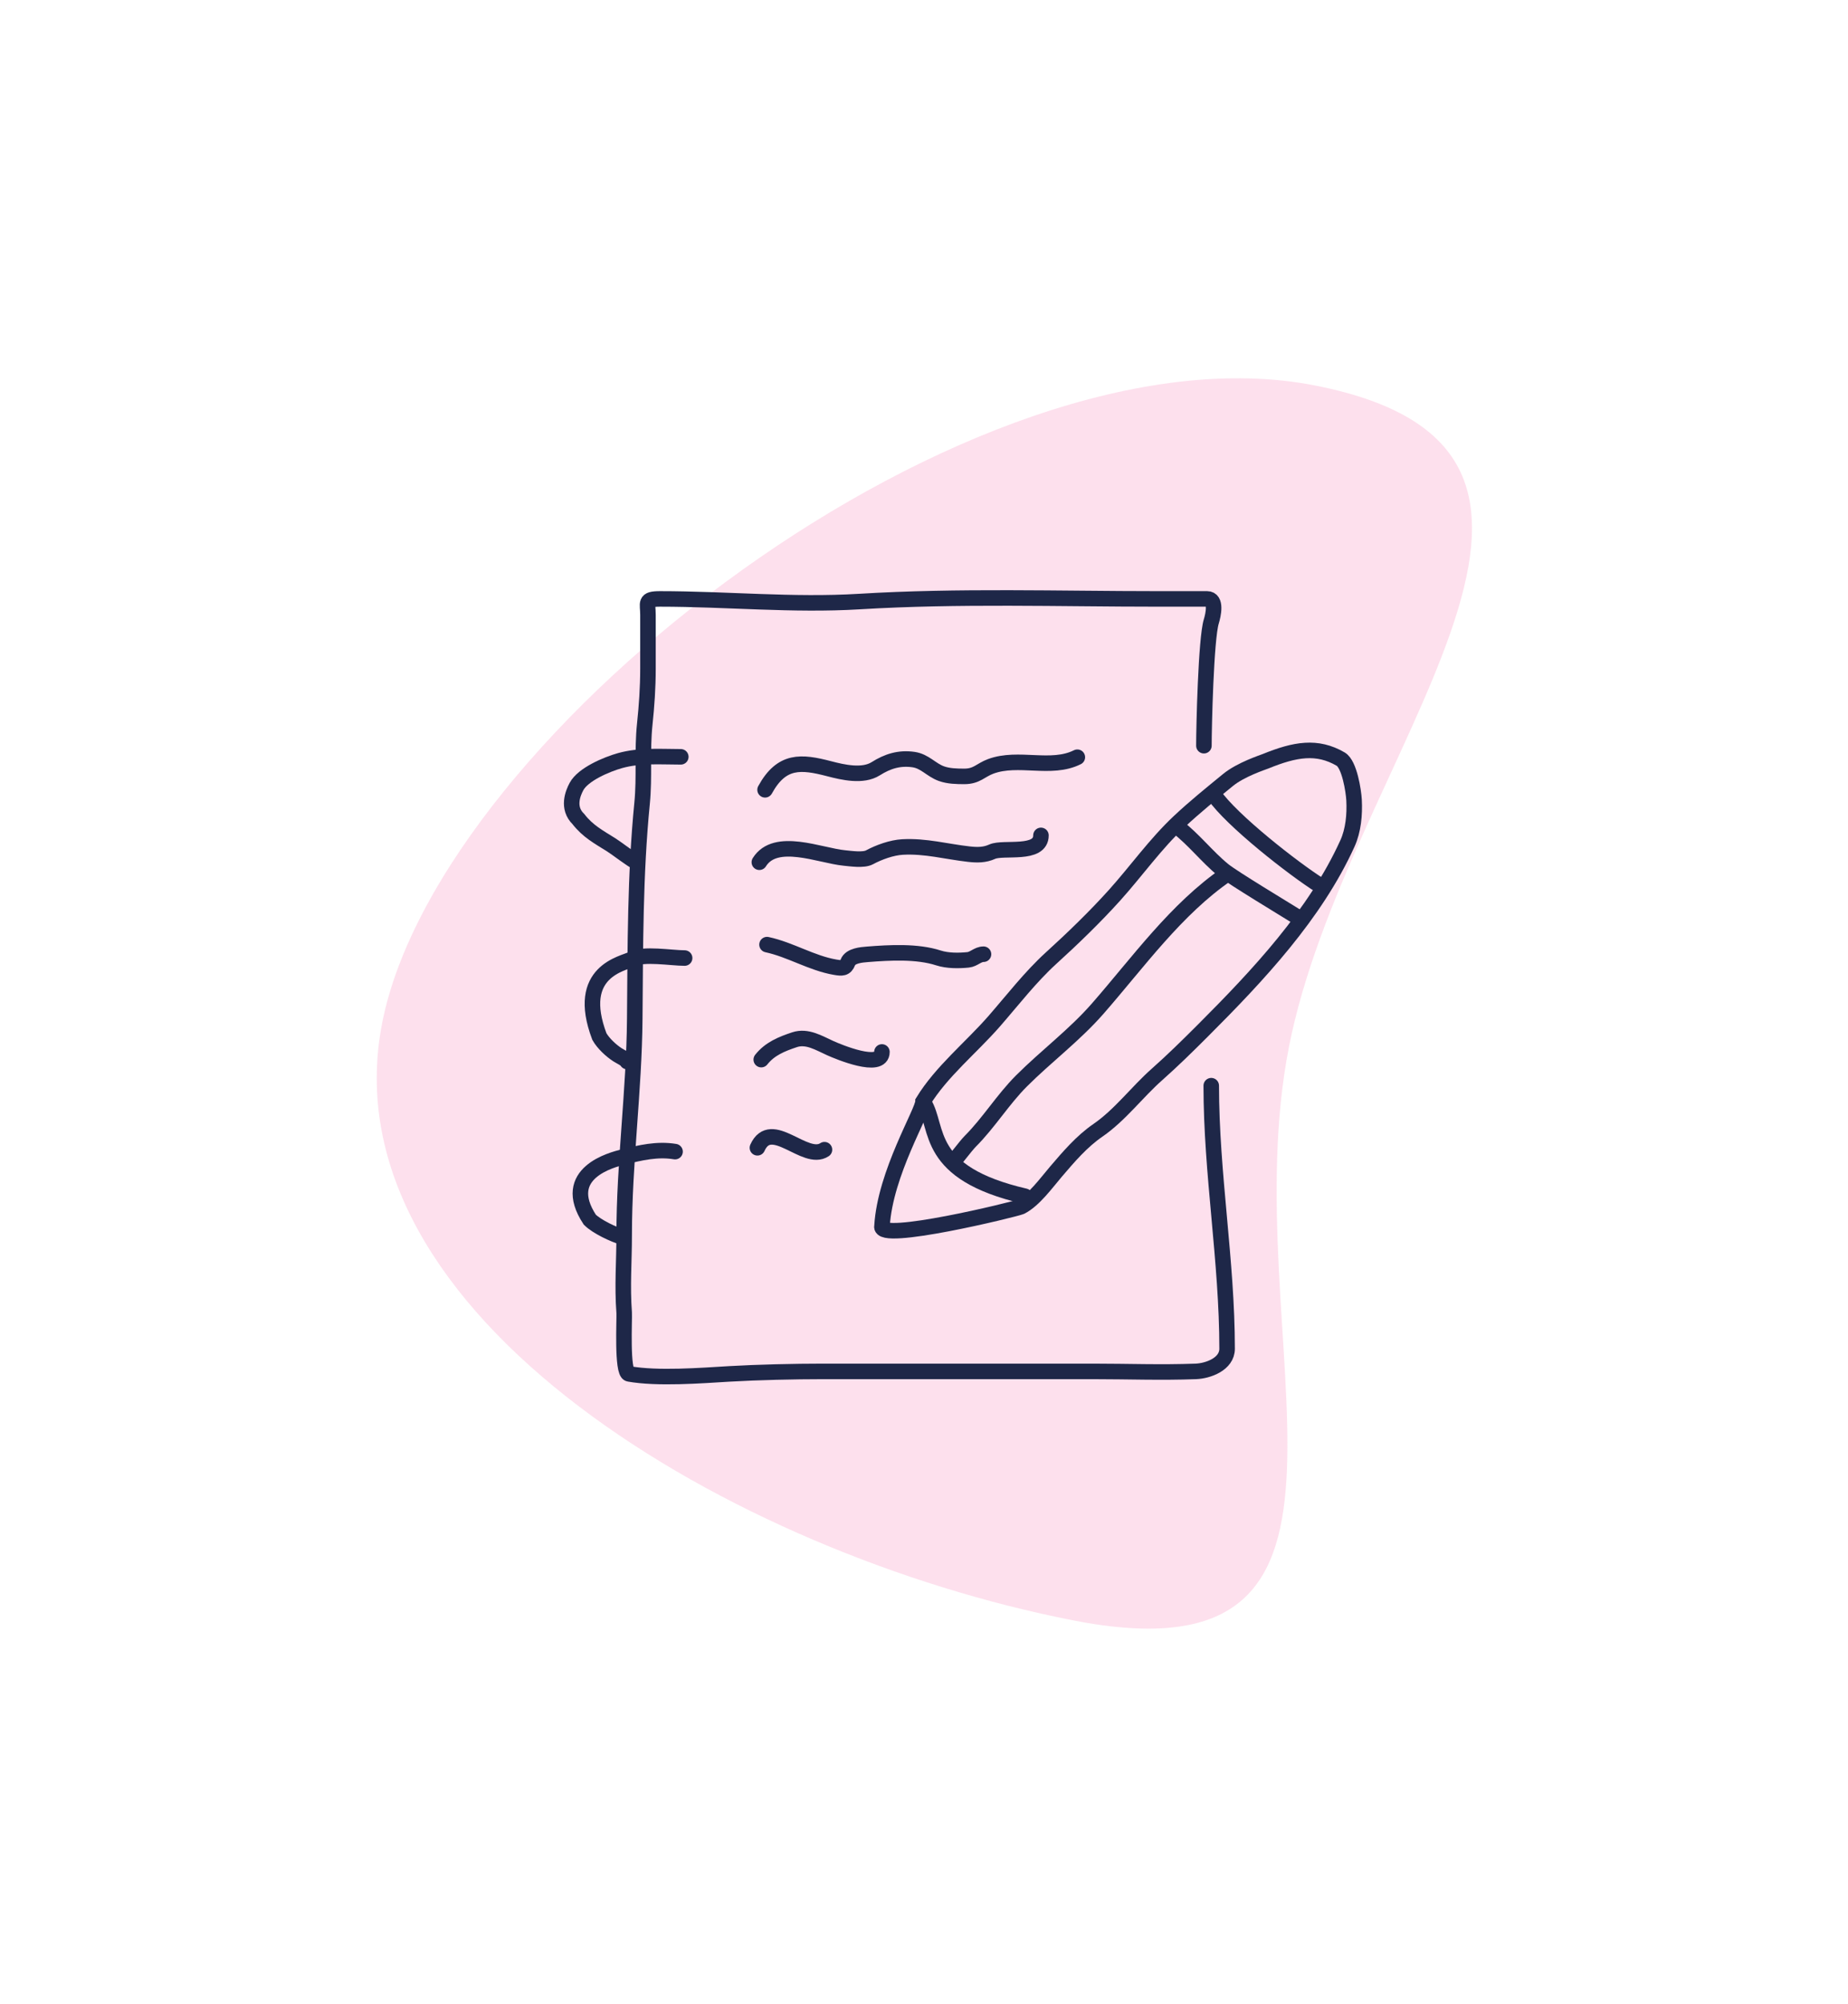 <?xml version="1.0" encoding="UTF-8"?> <svg xmlns="http://www.w3.org/2000/svg" width="119" height="129" viewBox="0 0 119 129" fill="none"> <g filter="url(#filter0_f_110_1244)"> <path d="M84.667 24.811C106.552 29.097 86.679 48.607 82.997 67.408C79.315 86.21 90.984 108.587 69.1 104.301C47.215 100.015 20.926 84.655 24.608 65.854C28.29 47.052 62.782 20.526 84.667 24.811Z" fill="#FBBCD7" fill-opacity="0.45"></path> </g> <path d="M77.997 69.885C77.997 75.548 79.018 81.167 79.018 86.819C79.018 87.806 77.795 88.246 77 88.276C74.712 88.36 72.686 88.276 70.371 88.276C66.408 88.276 62.444 88.276 58.48 88.276C56.428 88.276 55.05 88.276 53 88.276C51.174 88.276 48.775 88.331 46.976 88.436C45.132 88.545 42.357 88.764 40.5 88.436C40.034 88.354 40.221 84.88 40.193 84.5C40.062 82.74 40.193 81.271 40.193 79.506C40.193 74.856 40.835 70.234 40.874 65.59C40.913 60.973 40.893 56.297 41.347 51.702C41.513 50.017 41.34 48.319 41.517 46.631C41.644 45.424 41.725 44.258 41.725 43.045C41.725 41.891 41.725 40.737 41.725 39.583C41.725 38.797 41.476 38.552 42.5 38.552C46.79 38.552 51.057 38.981 55.339 38.722C61.741 38.334 68.186 38.552 74.6 38.552C75.644 38.552 76.688 38.552 77.732 38.552C78.363 38.552 78.126 39.59 78 40C77.656 41.116 77.524 46.829 77.524 48" stroke="#1E2748" stroke-linecap="round"></path> <path d="M64.024 65.732C62.536 67.436 60.611 68.981 59.436 70.907C59.436 71.556 57 75.5 56.796 78.92C56.5 80 65.353 77.842 65.736 77.68C66.577 77.26 67.396 76.121 67.988 75.429L68.011 75.402C68.821 74.454 69.661 73.471 70.694 72.761C72.125 71.777 73.201 70.314 74.497 69.166C75.522 68.258 76.498 67.297 77.467 66.328C81.012 62.783 84.686 58.873 86.767 54.294C87.149 53.453 87.242 52.437 87.193 51.494C87.162 50.919 86.897 49.193 86.332 48.864C84.813 47.978 83.389 48.231 81.5 49C81.313 49.076 79.9 49.532 79.076 50.207C78.019 51.072 76.93 51.951 75.935 52.885C74.405 54.318 73.165 56.075 71.763 57.634C70.52 59.014 69.059 60.427 67.685 61.673C66.374 62.863 65.189 64.396 64.024 65.732Z" stroke="#1E2748" stroke-linecap="round"></path> <path d="M78.168 51.153C79.304 52.808 83.307 55.934 85.001 57" stroke="#1E2748" stroke-linecap="round"></path> <path d="M75.783 53.197C76.88 54.035 77.712 55.139 78.773 56.006C79.389 56.511 82.828 58.577 83.5 59" stroke="#1E2748" stroke-linecap="round"></path> <path d="M79.019 56.262C75.735 58.509 73.278 61.962 70.675 64.937C69.19 66.633 67.362 67.994 65.774 69.582C64.581 70.775 63.673 72.27 62.482 73.461C62.183 73.76 61.394 74.824 61.479 74.653" stroke="#1E2748" stroke-linecap="round"></path> <path d="M59.5 71C60.491 72.601 59.5 75.5 66 77" stroke="#1E2748" stroke-linecap="round"></path> <path d="M43.839 48.716C42.522 48.716 41.199 48.602 39.919 48.962C39.069 49.201 37.547 49.84 37.123 50.628C36.894 51.053 36.501 52 37.246 52.725C37.861 53.515 38.549 53.873 39.371 54.39C39.752 54.631 40.603 55.301 41.001 55.5" stroke="#1E2748" stroke-linecap="round"></path> <path d="M44.086 61.669C43.239 61.669 41.41 61.352 40.693 61.738C40.141 62.035 37.001 62.5 38.596 66.72C38.842 67.157 39.345 67.627 39.768 67.899C39.949 68.016 40.304 68.17 40.385 68.331" stroke="#1E2748" stroke-linecap="round"></path> <path d="M43.469 74.129C42.321 73.938 41.219 74.201 40.138 74.472C39.441 74.646 36 75.5 37.979 78.508C38.424 78.954 39.516 79.473 40.138 79.65" stroke="#1E2748" stroke-linecap="round"></path> <path d="M49.266 50.839C50.335 48.891 51.588 49.012 53.392 49.482C54.271 49.712 55.555 50.013 56.393 49.482C57.148 49.004 57.908 48.763 58.82 48.893C59.558 48.998 59.954 49.557 60.615 49.797C61.076 49.965 61.612 49.976 62.096 49.976C62.903 49.976 63.135 49.576 63.795 49.331C65.582 48.669 67.682 49.588 69.374 48.742" stroke="#1E2748" stroke-linecap="round"></path> <path d="M48.897 55.501C49.942 53.828 52.803 55.077 54.366 55.227C54.763 55.265 55.602 55.395 55.99 55.185C56.602 54.856 57.422 54.559 58.121 54.521C59.605 54.441 60.93 54.816 62.384 54.98C62.922 55.04 63.403 55.045 63.892 54.822C64.608 54.497 67.031 55.085 67.031 53.774" stroke="#1E2748" stroke-linecap="round"></path> <path d="M49.391 60.805C50.897 61.128 52.268 62.002 53.777 62.258C54.213 62.332 54.442 62.352 54.599 61.943C54.765 61.513 55.48 61.459 55.86 61.429C57.299 61.314 59.062 61.218 60.432 61.662C61.01 61.849 61.733 61.846 62.337 61.785C62.713 61.748 62.958 61.422 63.331 61.422" stroke="#1E2748" stroke-linecap="round"></path> <path d="M49.02 68.207C49.574 67.509 50.33 67.204 51.165 66.926C51.975 66.656 52.744 67.145 53.461 67.467C53.983 67.702 56.791 68.879 56.791 67.714" stroke="#1E2748" stroke-linecap="round"></path> <path d="M48.773 73.882C49.665 71.9 51.847 74.835 53.091 74.005" stroke="#1E2748" stroke-linecap="round"></path> <defs> <filter id="filter0_f_110_1244" x="0.26" y="0.35" width="118.527" height="128.485" filterUnits="userSpaceOnUse" color-interpolation-filters="sRGB"> <feFlood flood-opacity="0" result="BackgroundImageFix"></feFlood> <feBlend mode="normal" in="SourceGraphic" in2="BackgroundImageFix" result="shape"></feBlend> <feGaussianBlur stdDeviation="12" result="effect1_foregroundBlur_110_1244"></feGaussianBlur> </filter> </defs> </svg> 